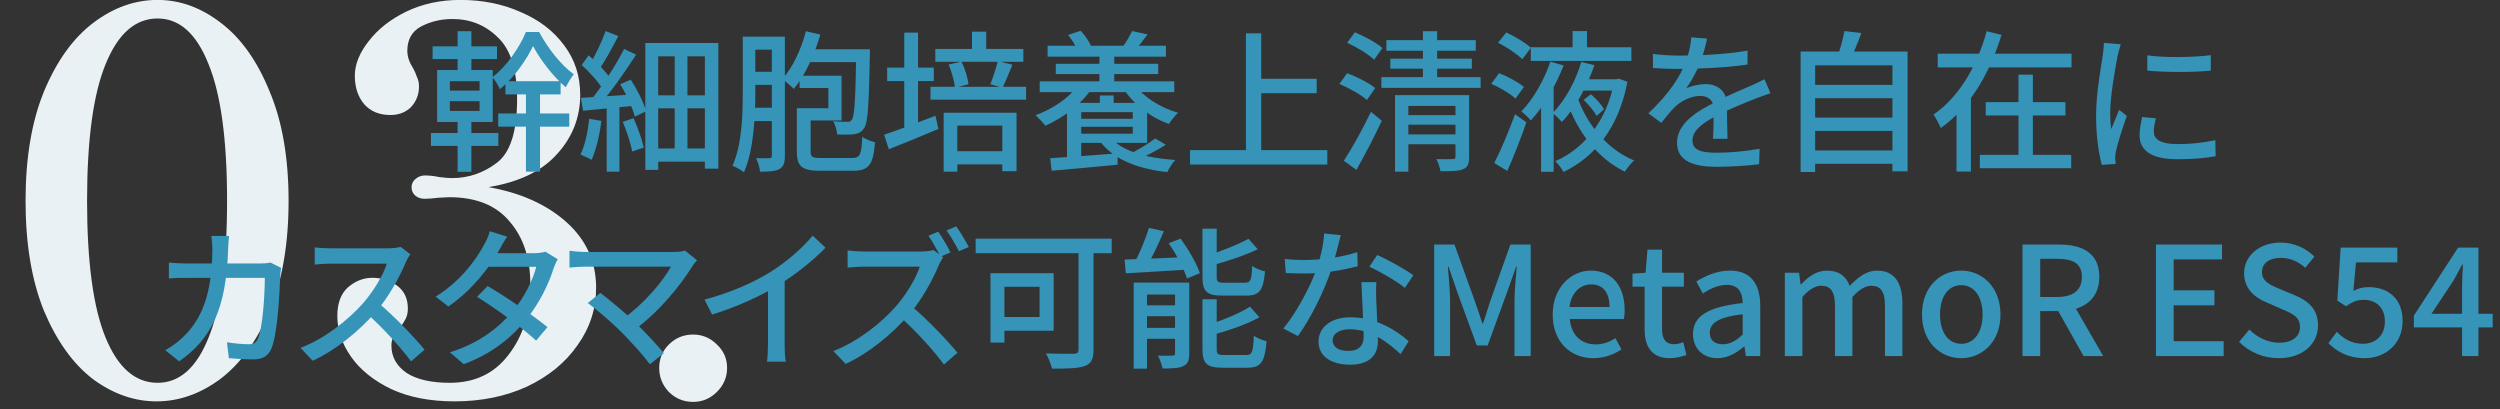 <svg width="330" height="54" viewBox="0 0 330 54" fill="none" xmlns="http://www.w3.org/2000/svg">
<rect x="0" y="0" width="330" height="54" fill="#333333" stroke="none"/>
<path d="M20.663 52.98C17.723 52.98 14.923 52 12.263 50.04C9.65 48.033 7.503 45.047 5.823 41.08C4.19 37.067 3.373 32.213 3.373 26.52C3.373 20.827 4.19 15.997 5.823 12.03C7.503 8.017 9.673 5.007 12.333 3C14.993 0.993 17.817 -0.01 20.803 -0.01C23.743 -0.01 26.52 0.993 29.133 3C31.793 5.007 33.94 8.017 35.573 12.03C37.253 15.997 38.093 20.827 38.093 26.52C38.093 32.213 37.253 37.067 35.573 41.08C33.893 45.047 31.723 48.033 29.063 50.04C26.403 52 23.603 52.98 20.663 52.98ZM20.803 50.53C23.697 50.53 25.937 48.547 27.523 44.58C29.157 40.613 29.973 34.593 29.973 26.52C29.973 18.447 29.157 12.427 27.523 8.46C25.937 4.447 23.697 2.44 20.803 2.44C17.863 2.44 15.577 4.447 13.943 8.46C12.31 12.427 11.493 18.447 11.493 26.52C11.493 34.593 12.31 40.613 13.943 44.58C15.577 48.547 17.863 50.53 20.803 50.53ZM64.477 24.7C68.724 25.447 72.154 26.987 74.767 29.32C77.381 31.653 78.687 34.547 78.687 38C78.687 40.753 77.871 43.273 76.237 45.56C74.651 47.847 72.434 49.667 69.587 51.02C66.741 52.327 63.544 52.98 59.997 52.98C56.777 52.98 54.001 52.443 51.667 51.37C49.334 50.25 47.561 48.827 46.347 47.1C45.134 45.373 44.527 43.577 44.527 41.71C44.527 40.03 44.994 38.77 45.927 37.93C46.907 37.09 47.981 36.67 49.147 36.67C50.407 36.67 51.504 37.02 52.437 37.72C53.371 38.42 53.837 39.423 53.837 40.73C53.837 41.243 53.744 41.687 53.557 42.06C53.371 42.433 53.067 42.9 52.647 43.46C52.321 43.88 52.064 44.253 51.877 44.58C51.737 44.86 51.667 45.21 51.667 45.63C51.667 47.077 52.321 48.267 53.627 49.2C54.981 50.087 56.894 50.53 59.367 50.53C62.681 50.53 65.271 49.293 67.137 46.82C69.051 44.347 70.007 41.267 70.007 37.58C70.007 34.127 69.097 31.35 67.277 29.25C65.504 27.103 62.844 26.03 59.297 26.03L57.897 26.1C57.151 26.193 56.544 26.24 56.077 26.24C55.564 26.24 55.144 26.1 54.817 25.82C54.491 25.54 54.327 25.167 54.327 24.7C54.327 24.28 54.491 23.93 54.817 23.65C55.191 23.323 55.611 23.16 56.077 23.16C56.684 23.16 57.314 23.23 57.967 23.37C58.714 23.463 59.274 23.51 59.647 23.51C61.841 23.51 63.824 22.833 65.597 21.48C67.371 20.127 68.257 17.327 68.257 13.08C68.257 9.253 67.417 6.547 65.737 4.96C64.104 3.327 62.097 2.51 59.717 2.51C58.224 2.51 56.847 2.837 55.587 3.49C54.374 4.143 53.767 5.217 53.767 6.71C53.767 7.457 54.024 8.227 54.537 9.02C54.724 9.347 54.887 9.72 55.027 10.14C55.214 10.513 55.307 10.933 55.307 11.4C55.307 12.473 54.957 13.383 54.257 14.13C53.557 14.83 52.647 15.18 51.527 15.18C50.081 15.18 48.937 14.713 48.097 13.78C47.257 12.8 46.837 11.54 46.837 10C46.837 8.507 47.444 6.99 48.657 5.45C49.871 3.863 51.527 2.557 53.627 1.53C55.774 0.503 58.154 -0.01 60.767 -0.01C63.707 -0.01 66.367 0.527 68.747 1.6C71.174 2.627 73.087 4.097 74.487 6.01C75.887 7.877 76.587 10.047 76.587 12.52C76.587 15.507 75.561 18.12 73.507 20.36C71.501 22.6 68.491 24.047 64.477 24.7ZM91.496 53.05C90.236 53.05 89.163 52.607 88.276 51.72C87.436 50.833 87.016 49.783 87.016 48.57C87.016 47.357 87.436 46.33 88.276 45.49C89.163 44.603 90.236 44.16 91.496 44.16C92.71 44.16 93.76 44.603 94.646 45.49C95.533 46.33 95.976 47.357 95.976 48.57C95.976 49.783 95.533 50.833 94.646 51.72C93.76 52.607 92.71 53.05 91.496 53.05Z" fill="#E9F1F4"/>
<path d="M60.403 4.12H62.223V9.9H60.403V4.12ZM60.403 15.1H62.223V22.68H60.403V15.1ZM59.383 13.36V14.64H63.303V13.36H59.383ZM59.383 10.72V11.96H63.303V10.72H59.383ZM57.703 9.24H65.043V16.1H57.703V9.24ZM57.103 6.12H65.603V7.8H57.103V6.12ZM69.423 11.38H71.283V22.66H69.423V11.38ZM66.723 10.72H74.003V12.46H66.723V10.72ZM65.763 14.98H75.143V16.72H65.763V14.98ZM56.883 17.56H65.783V19.26H56.883V17.56ZM70.363 6.08C69.483 7.92 67.843 10.28 65.983 11.78C65.783 11.28 65.363 10.6 65.003 10.18C66.843 8.8 68.603 6.22 69.423 4.22H71.163C72.283 6.32 74.063 8.62 75.743 9.8C75.383 10.26 74.963 10.96 74.683 11.52C73.043 10.14 71.323 7.9 70.363 6.08ZM89.063 6.44H90.743V20.68H89.063V6.44ZM85.183 5.68H94.823V22.26H93.043V7.44H86.883V22.42H85.183V5.68ZM86.123 12.58H93.783V14.3H86.123V12.58ZM86.123 19.6H93.743V21.34H86.123V19.6ZM80.083 13.72H81.763V22.66H80.083V13.72ZM79.943 4.1L81.623 4.76C80.843 6.28 79.863 8.06 79.083 9.18L77.783 8.6C78.543 7.42 79.443 5.48 79.943 4.1ZM82.383 6.46L83.963 7.22C82.523 9.46 80.563 12.26 79.023 13.98L77.883 13.32C79.403 11.54 81.303 8.6 82.383 6.46ZM76.783 8.58L77.703 7.3C78.763 8.2 80.003 9.48 80.543 10.34L79.563 11.8C79.063 10.88 77.823 9.52 76.783 8.58ZM81.863 11.12L83.263 10.52C84.123 11.84 84.983 13.56 85.283 14.68L83.803 15.4C83.503 14.26 82.703 12.48 81.863 11.12ZM76.683 12.92C78.523 12.82 81.243 12.62 83.923 12.44L83.943 13.94C81.463 14.18 78.903 14.42 76.963 14.62L76.683 12.92ZM82.203 16.08L83.623 15.6C84.183 16.82 84.743 18.42 84.983 19.48L83.443 20C83.263 18.94 82.723 17.32 82.203 16.08ZM77.783 15.68L79.383 15.96C79.143 17.86 78.683 19.82 78.083 21.1C77.763 20.9 77.023 20.56 76.623 20.4C77.223 19.2 77.583 17.4 77.783 15.68ZM98.803 4.84H102.863V6.56H98.803V4.84ZM98.863 9.48H102.703V11.2H98.863V9.48ZM98.863 14.22H102.703V15.98H98.863V14.22ZM98.043 4.84H99.703V12.1C99.703 15.24 99.523 19.76 98.203 22.74C97.863 22.46 97.123 22.04 96.683 21.88C97.963 19.08 98.043 15.06 98.043 12.1V4.84ZM101.883 4.84H103.603V20.56C103.603 21.46 103.443 22 102.903 22.3C102.363 22.62 101.583 22.66 100.323 22.66C100.283 22.18 100.043 21.36 99.803 20.88C100.583 20.9 101.323 20.9 101.563 20.88C101.803 20.88 101.883 20.8 101.883 20.54V4.84ZM106.103 6.5H113.803V8.2H106.103V6.5ZM113.023 6.5H114.823C114.823 6.5 114.823 7.08 114.823 7.3C114.683 13.9 114.583 16.22 114.043 16.94C113.703 17.46 113.303 17.62 112.743 17.72C112.203 17.78 111.363 17.78 110.503 17.76C110.463 17.22 110.263 16.48 109.983 16C110.783 16.08 111.503 16.08 111.843 16.08C112.123 16.1 112.283 16.04 112.443 15.8C112.803 15.32 112.923 13.14 113.023 6.86V6.5ZM105.183 14.28H107.003V20.02C107.003 20.74 107.243 20.86 108.443 20.86C109.023 20.86 111.703 20.86 112.443 20.86C113.523 20.86 113.703 20.48 113.823 18.06C114.243 18.38 115.003 18.66 115.503 18.78C115.263 21.74 114.723 22.54 112.563 22.54C112.023 22.54 108.823 22.54 108.303 22.54C105.903 22.54 105.183 22.02 105.183 20.02V14.28ZM106.383 4.12L108.283 4.56C107.503 7.3 106.223 10 104.783 11.74C104.463 11.4 103.683 10.74 103.243 10.44C104.643 8.94 105.743 6.52 106.383 4.12ZM106.043 14.28H109.343V11.62H105.543V10H111.083V15.9H106.043V14.28ZM123.463 6.46H135.083V8.16H123.463V6.46ZM125.363 19.96H133.223V21.7H125.363V19.96ZM122.823 11.46H135.443V13.16H122.823V11.46ZM128.303 4.18H130.183V7.1H128.303V4.18ZM124.563 14.88H134.183V22.6H132.303V16.58H126.363V22.66H124.563V14.88ZM131.703 8.06L133.643 8.54C133.183 9.64 132.723 10.8 132.343 11.56L130.723 11.12C131.043 10.3 131.503 8.98 131.703 8.06ZM125.223 8.52L126.923 8.14C127.383 9.06 127.743 10.3 127.843 11.12L126.043 11.58C125.983 10.74 125.623 9.48 125.223 8.52ZM117.103 8.92H123.263V10.7H117.103V8.92ZM119.363 4.3H121.183V17.44H119.363V4.3ZM116.703 17.78C118.423 17.22 121.023 16.22 123.483 15.28L123.863 17.02C121.623 17.98 119.203 18.96 117.323 19.7L116.703 17.78ZM138.283 6.04H153.903V7.48H138.283V6.04ZM139.363 8.42H152.883V9.78H139.363V8.42ZM137.243 10.74H155.003V12.16H137.243V10.74ZM141.883 15.68H150.043V16.74H141.883V15.68ZM145.123 6.78H147.083V11.44H145.123V6.78ZM145.183 12.6H147.003V14.38H145.183V12.6ZM140.983 4.62L142.643 4.06C143.183 4.62 143.723 5.42 143.983 5.98L142.223 6.66C142.023 6.08 141.503 5.24 140.983 4.62ZM149.443 4.1L151.483 4.54C150.943 5.3 150.363 6.02 149.923 6.5L148.303 6.04C148.703 5.48 149.183 4.64 149.443 4.1ZM149.763 11.14C150.903 12.78 153.163 14.22 155.503 14.88C155.123 15.24 154.583 15.9 154.303 16.36C151.883 15.52 149.563 13.72 148.263 11.66L149.763 11.14ZM146.543 18.1C148.043 19.92 151.243 20.86 155.143 21.12C154.763 21.5 154.323 22.22 154.083 22.72C149.983 22.26 146.803 20.96 145.063 18.46L146.543 18.1ZM142.103 13.58H151.423V18.86H142.103V17.64H149.523V14.8H142.103V13.58ZM140.843 13.58H142.723V21.4H140.843V13.58ZM138.623 20.88C140.823 20.76 144.243 20.5 147.523 20.24V21.74C144.423 22.04 141.163 22.34 138.823 22.54L138.623 20.88ZM152.483 18.28L153.883 19.1C152.723 19.88 151.263 20.6 150.123 21.08L149.043 20.36C150.123 19.84 151.623 18.94 152.483 18.28ZM142.343 11.16L144.103 11.68C142.723 13.82 140.323 15.54 137.983 16.6C137.723 16.24 137.083 15.56 136.683 15.22C138.983 14.36 141.203 12.9 142.343 11.16ZM165.543 10.4H173.803V12.3H165.543V10.4ZM157.083 19.82H175.203V21.72H157.083V19.82ZM164.463 4.4H166.483V20.86H164.463V4.4ZM185.343 15.2H192.683V16.46H185.343V15.2ZM183.003 5.3H194.803V6.7H183.003V5.3ZM183.523 7.74H194.283V9.06H183.523V7.74ZM182.343 10.18H195.443V11.6H182.343V10.18ZM185.343 17.74H192.723V19.04H185.343V17.74ZM184.143 12.56H192.843V13.98H185.903V22.66H184.143V12.56ZM192.123 12.56H193.923V20.7C193.923 21.6 193.763 22.08 193.123 22.34C192.483 22.6 191.543 22.6 190.143 22.6C190.083 22.14 189.823 21.44 189.603 21C190.543 21.02 191.503 21.02 191.763 21C192.023 21 192.123 20.92 192.123 20.68V12.56ZM187.823 4.12H189.703V11H187.823V4.12ZM177.823 5.64L178.843 4.26C180.103 4.78 181.683 5.64 182.483 6.34L181.383 7.88C180.643 7.16 179.083 6.22 177.823 5.64ZM176.803 11.08L177.823 9.66C179.083 10.12 180.723 10.96 181.523 11.62L180.443 13.2C179.683 12.52 178.083 11.62 176.803 11.08ZM177.383 21.22C178.403 19.68 179.863 17.08 180.963 14.76L182.403 15.94C181.403 18.06 180.143 20.5 179.043 22.42L177.383 21.22ZM209.043 13.18L210.003 12.44C210.663 13 211.423 13.84 211.743 14.42L210.763 15.3C210.443 14.7 209.703 13.82 209.043 13.18ZM202.063 6.24H215.343V8.04H202.063V6.24ZM208.703 10.46H213.423V11.96H208.703V10.46ZM207.583 4.1H209.483V7.02H207.583V4.1ZM204.643 8.14L206.403 8.64C205.423 11.12 203.863 14 202.063 15.9C201.783 15.54 201.203 15 200.823 14.7C202.483 13 203.943 10.3 204.643 8.14ZM208.723 8.18L210.463 8.6C209.563 11.22 208.043 14.18 206.163 16.1C205.863 15.74 205.303 15.18 204.943 14.92C206.683 13.2 208.083 10.44 208.723 8.18ZM213.063 10.46H213.383L213.683 10.38L214.823 10.8C213.643 16.96 210.483 20.72 206.383 22.7C206.143 22.26 205.663 21.6 205.283 21.28C209.043 19.66 212.083 16.02 213.063 10.8V10.46ZM197.743 5.64L198.823 4.28C199.943 4.8 201.363 5.64 202.083 6.3L200.943 7.82C200.283 7.14 198.883 6.22 197.743 5.64ZM196.843 11.06L197.883 9.66C199.023 10.1 200.443 10.86 201.163 11.48L200.043 13.02C199.383 12.38 197.963 11.54 196.843 11.06ZM197.243 21.52C198.043 19.94 199.163 17.38 199.983 15.08L201.483 16.14C200.763 18.24 199.823 20.64 198.963 22.56L197.243 21.52ZM208.223 12.86C209.543 16.56 212.223 19.74 215.703 21.18C215.303 21.52 214.763 22.22 214.483 22.66C210.923 20.94 208.263 17.5 206.783 13.3L208.223 12.86ZM203.423 12.22L205.043 10.6L205.083 10.62V22.68H203.423V12.22ZM225.328 5.1C225.168 5.86 224.928 6.98 224.388 8.38C223.928 9.48 223.248 10.74 222.568 11.68C223.228 11.32 224.348 11.1 225.128 11.1C226.728 11.1 227.948 12.04 227.948 13.78C227.948 14.82 228.008 17.08 228.028 18.32H226.108C226.188 17.32 226.208 15.4 226.188 14.36C226.188 13.14 225.388 12.66 224.428 12.66C223.228 12.66 221.968 13.3 221.128 14.08C220.528 14.66 219.968 15.38 219.288 16.22L217.588 14.96C220.348 12.36 221.768 10.12 222.508 8.2C222.928 7.1 223.188 5.9 223.248 4.92L225.328 5.1ZM218.188 7.12C219.228 7.26 220.668 7.34 221.628 7.34C224.288 7.34 227.828 7.18 230.688 6.68L230.668 8.52C227.868 8.94 224.008 9.1 221.508 9.1C220.668 9.1 219.288 9.06 218.188 8.98V7.12ZM233.708 12.32C233.148 12.48 232.268 12.82 231.668 13.04C230.308 13.58 228.448 14.32 226.528 15.3C224.628 16.3 223.408 17.28 223.408 18.54C223.408 19.9 224.688 20.16 226.708 20.16C228.328 20.16 230.508 19.96 232.268 19.64L232.208 21.68C230.768 21.86 228.448 22.02 226.648 22.02C223.668 22.02 221.368 21.34 221.368 18.84C221.368 16.26 224.008 14.7 226.408 13.48C228.268 12.5 229.728 11.94 231.008 11.36C231.688 11.06 232.268 10.8 232.908 10.46L233.708 12.32ZM238.96 11.2H250.26V12.96H238.96V11.2ZM238.96 15.52H250.26V17.28H238.96V15.52ZM238.96 19.86H250.26V21.62H238.96V19.86ZM237.68 6.8H251.8V22.62H249.8V8.62H239.6V22.7H237.68V6.8ZM243.46 4.1L245.7 4.36C245.24 5.62 244.7 6.92 244.26 7.8L242.54 7.48C242.9 6.52 243.28 5.1 243.46 4.1ZM255.78 7.08H273.44V8.9H255.78V7.08ZM262.12 13.48H272.64V15.24H262.12V13.48ZM261.34 20.44H273.4V22.2H261.34V20.44ZM266.44 9.86H268.34V21.38H266.44V9.86ZM262.24 4.12L264.2 4.6C262.76 9.28 260.28 14.02 256.18 16.9C255.98 16.38 255.52 15.56 255.22 15.12C258.84 12.66 261.14 8.2 262.24 4.12ZM258.26 12.42H260.16V22.64H258.26V12.42ZM283.444 7.3C285.744 7.66 289.764 7.56 291.824 7.28V9.32C289.544 9.56 285.784 9.56 283.444 9.32V7.3ZM284.584 15.62C284.404 16.32 284.304 16.84 284.304 17.38C284.304 18.28 285.004 19.02 287.444 19.02C289.224 19.02 290.744 18.86 292.424 18.5L292.464 20.62C291.184 20.86 289.544 21.02 287.384 21.02C284.004 21.02 282.424 19.86 282.424 17.9C282.424 17.18 282.544 16.44 282.764 15.44L284.584 15.62ZM279.944 5.84C279.824 6.22 279.604 7.02 279.524 7.38C279.204 9 278.544 12.76 278.544 14.9C278.544 15.62 278.584 16.32 278.684 17.04C279.004 16.24 279.404 15.26 279.724 14.5L280.744 15.3C280.204 16.82 279.504 18.96 279.304 19.96C279.244 20.26 279.204 20.66 279.204 20.88C279.224 21.1 279.244 21.4 279.264 21.64L277.444 21.76C277.044 20.36 276.684 18 276.684 15.28C276.684 12.32 277.324 8.92 277.564 7.3C277.624 6.8 277.704 6.18 277.724 5.66L279.944 5.84ZM30.233 31.14C30.173 31.6 30.133 32.36 30.113 32.84C29.873 40.9 27.813 44.78 23.653 47.7L21.813 46.22C22.533 45.82 23.433 45.22 24.113 44.54C26.673 42.14 27.993 38.74 28.033 32.88C28.033 32.44 27.973 31.62 27.893 31.14H30.233ZM37.113 35.36C37.053 35.68 36.993 36.12 36.993 36.36C36.913 38.4 36.673 44.1 35.793 46.08C35.373 47 34.673 47.44 33.453 47.44C32.393 47.44 31.213 47.36 30.213 47.28L29.953 45.18C30.993 45.34 32.033 45.44 32.853 45.44C33.453 45.44 33.793 45.24 34.013 44.76C34.693 43.34 34.953 38.82 34.953 36.68H24.753C24.013 36.68 23.073 36.68 22.293 36.76V34.66C23.053 34.74 23.973 34.78 24.733 34.78H34.353C34.873 34.78 35.313 34.74 35.713 34.66L37.113 35.36ZM54.161 33.56C54.021 33.74 53.721 34.26 53.581 34.58C52.781 36.52 51.261 39.3 49.581 41.2C47.341 43.74 44.421 46.16 41.281 47.62L39.661 45.92C42.881 44.7 45.901 42.28 47.881 40.08C49.221 38.56 50.581 36.36 51.061 34.8C50.301 34.8 44.461 34.8 43.701 34.8C42.941 34.8 41.841 34.9 41.541 34.92V32.66C41.921 32.72 43.101 32.78 43.701 32.78C44.601 32.78 50.321 32.78 51.141 32.78C51.881 32.78 52.521 32.7 52.881 32.58L54.161 33.56ZM49.841 39.9C51.961 41.64 54.701 44.52 56.041 46.16L54.261 47.7C52.801 45.74 50.521 43.26 48.381 41.34L49.841 39.9ZM64.367 37.76C66.887 39.22 70.347 41.62 72.267 43.18L70.767 44.96C68.967 43.28 65.387 40.68 62.967 39.18L64.367 37.76ZM73.627 34.22C73.427 34.54 73.207 35.04 73.067 35.44C72.467 37.4 71.227 40 69.447 42.2C67.607 44.48 65.007 46.66 61.207 48.08L59.387 46.5C63.307 45.3 65.887 43.18 67.667 41.1C69.127 39.38 70.367 36.94 70.787 35.22H63.667L64.427 33.42H70.487C71.067 33.42 71.607 33.34 71.987 33.22L73.627 34.22ZM66.947 31.24C66.527 31.84 66.107 32.62 65.887 33.02C64.627 35.32 62.247 38.36 59.187 40.46L57.507 39.16C60.967 37 62.927 34.12 63.887 32.32C64.147 31.92 64.507 31.12 64.647 30.52L66.947 31.24ZM92.012 34.36C91.772 34.62 91.572 34.86 91.432 35.08C89.892 37.58 87.052 41.14 83.692 43.58L82.132 42.14C85.092 40.08 87.512 37.08 88.572 35.2C86.792 35.2 78.632 35.2 77.332 35.2C76.532 35.2 75.572 35.28 75.172 35.32V33.1C75.712 33.18 76.632 33.26 77.332 33.26C78.452 33.26 86.832 33.26 88.892 33.26C89.532 33.26 90.092 33.2 90.432 33.08L92.012 34.36ZM82.092 43.9C80.912 42.7 78.712 40.8 77.592 40L79.252 38.66C80.232 39.4 82.412 41.18 83.892 42.6C85.172 43.86 86.732 45.52 87.632 46.62L85.792 48.08C85.012 47.02 83.372 45.2 82.092 43.9ZM92.994 39.54C96.514 38.62 99.514 37.26 101.734 35.88C103.814 34.58 105.934 32.74 107.274 31.1L108.974 32.7C107.214 34.5 104.954 36.28 102.614 37.72C100.394 39.08 97.174 40.56 93.994 41.52L92.994 39.54ZM101.374 36.9L103.574 36.32V45.4C103.574 46.2 103.614 47.3 103.734 47.74H101.234C101.314 47.32 101.374 46.2 101.374 45.4V36.9ZM123.843 30.58C124.363 31.32 125.103 32.56 125.463 33.32L124.143 33.88C123.743 33.08 123.103 31.92 122.563 31.12L123.843 30.58ZM126.223 29.88C126.763 30.62 127.503 31.88 127.883 32.6L126.583 33.16C126.143 32.32 125.483 31.16 124.943 30.42L126.223 29.88ZM124.503 33.96C124.363 34.16 124.063 34.66 123.923 35C123.123 36.94 121.603 39.7 119.923 41.62C117.683 44.14 114.763 46.58 111.623 48.04L110.003 46.34C113.223 45.1 116.243 42.7 118.223 40.48C119.563 38.96 120.923 36.76 121.403 35.2C120.643 35.2 114.803 35.2 114.043 35.2C113.283 35.2 112.183 35.3 111.883 35.32V33.06C112.263 33.12 113.443 33.2 114.043 33.2C114.943 33.2 120.663 33.2 121.483 33.2C122.223 33.2 122.863 33.12 123.223 33L124.503 33.96ZM120.183 40.3C122.303 42.04 125.043 44.92 126.383 46.56L124.603 48.12C123.143 46.14 120.863 43.66 118.723 41.74L120.183 40.3ZM142.364 32.06H144.344V46.16C144.344 47.4 144.044 48 143.184 48.32C142.304 48.64 140.884 48.66 138.864 48.66C138.744 48.1 138.364 47.18 138.064 46.64C139.604 46.72 141.284 46.7 141.764 46.7C142.224 46.68 142.364 46.54 142.364 46.12V32.06ZM130.744 36.06H132.584V45.22H130.744V36.06ZM131.524 36.06H139.084V43.66H131.524V41.84H137.224V37.86H131.524V36.06ZM128.784 31.5H146.744V33.42H128.784V31.5ZM151.664 30.08L153.624 30.52C152.904 32.26 151.984 34.2 151.204 35.46L149.564 35.02C150.324 33.7 151.204 31.6 151.664 30.08ZM148.444 34.26C150.564 34.2 153.784 34.06 156.904 33.92L156.884 35.58C153.924 35.78 150.824 35.94 148.604 36.08L148.444 34.26ZM149.644 37.3H156.004V38.88H151.404V48.66H149.644V37.3ZM155.104 37.3H156.984V46.66C156.984 47.54 156.804 48.04 156.204 48.32C155.584 48.62 154.704 48.64 153.464 48.64C153.364 48.14 153.084 47.4 152.844 46.94C153.684 46.98 154.504 46.96 154.784 46.94C155.044 46.94 155.104 46.88 155.104 46.62V37.3ZM150.464 40.3H156.144V41.74H150.464V40.3ZM150.464 43.28H156.144V44.72H150.464V43.28ZM158.724 30.18H160.604V36.54C160.604 37.2 160.764 37.32 161.604 37.32C161.984 37.32 163.844 37.32 164.344 37.32C165.064 37.32 165.204 37 165.284 35.1C165.684 35.42 166.444 35.7 166.984 35.82C166.764 38.34 166.244 39.02 164.524 39.02C164.064 39.02 161.804 39.02 161.384 39.02C159.264 39.02 158.724 38.46 158.724 36.56V30.18ZM164.804 31.52L166.024 32.9C164.284 33.74 161.924 34.5 159.904 35.06C159.804 34.68 159.564 34.12 159.344 33.74C161.264 33.14 163.464 32.26 164.804 31.52ZM158.724 39.5H160.604V46.06C160.604 46.76 160.764 46.86 161.644 46.86C162.024 46.86 163.964 46.86 164.484 46.86C165.284 46.86 165.404 46.5 165.504 44.32C165.924 44.62 166.664 44.92 167.184 45.04C166.964 47.78 166.444 48.54 164.664 48.54C164.184 48.54 161.864 48.54 161.404 48.54C159.284 48.54 158.724 47.98 158.724 46.08V39.5ZM165.004 40.48L166.244 41.88C164.504 42.86 162.004 43.68 159.884 44.26C159.804 43.9 159.524 43.3 159.324 42.92C161.344 42.3 163.644 41.36 165.004 40.48ZM154.264 32.1L155.844 31.5C156.864 32.9 157.964 34.78 158.384 36.06L156.684 36.76C156.304 35.52 155.264 33.56 154.264 32.1ZM169.583 34.18C170.383 34.28 171.323 34.32 172.123 34.32C174.423 34.32 177.023 33.98 179.163 33.28L179.223 35.14C177.363 35.64 174.623 36.12 172.143 36.1C171.363 36.1 170.523 36.08 169.723 36.04L169.583 34.18ZM176.983 31.04C176.723 32.04 176.263 33.96 175.763 35.5C174.823 38.38 173.003 42.06 171.323 44.36L169.403 43.36C171.183 41.22 173.023 37.7 173.823 35.42C174.283 34.08 174.723 32.28 174.783 30.82L176.983 31.04ZM181.683 37.24C181.623 38.06 181.643 38.78 181.663 39.56C181.703 40.82 181.883 43.82 181.883 45.06C181.883 46.78 180.863 48.14 178.223 48.14C175.903 48.14 174.043 47.16 174.043 45.08C174.043 43.18 175.743 41.88 178.223 41.88C181.643 41.88 184.283 43.58 185.943 45.04L184.883 46.74C183.383 45.38 181.103 43.46 178.123 43.46C176.783 43.46 175.903 44.08 175.903 44.9C175.903 45.74 176.603 46.32 177.963 46.32C179.503 46.32 180.003 45.5 180.003 44.4C180.003 43.02 179.783 39.4 179.703 37.24H181.683ZM185.443 38C184.323 37.08 182.103 35.82 180.763 35.2L181.783 33.66C183.223 34.28 185.583 35.6 186.563 36.34L185.443 38ZM189.313 47V32.28H191.993L194.673 39.74C195.033 40.7 195.333 41.7 195.673 42.7H195.753C196.113 41.7 196.393 40.7 196.713 39.74L199.373 32.28H202.053V47H199.913V39.74C199.913 38.4 200.093 36.52 200.213 35.18H200.133L198.933 38.58L196.373 45.6H194.933L192.373 38.58L191.193 35.18H191.113C191.233 36.52 191.413 38.4 191.413 39.74V47H189.313ZM210.314 47.28C207.314 47.28 204.954 45.14 204.954 41.52C204.954 37.94 207.414 35.72 209.974 35.72C212.874 35.72 214.454 37.82 214.454 40.94C214.454 41.4 214.414 41.84 214.354 42.12H207.214C207.394 44.22 208.714 45.46 210.614 45.46C211.594 45.46 212.414 45.16 213.234 44.64L214.034 46.12C213.014 46.8 211.754 47.28 210.314 47.28ZM207.174 40.52H212.454C212.454 38.62 211.614 37.54 210.014 37.54C208.634 37.54 207.414 38.6 207.174 40.52ZM220.43 47.28C217.97 47.28 217.09 45.72 217.09 43.42V37.84H215.49V36.12L217.21 36L217.47 32.96H219.39V36H222.27V37.84H219.39V43.44C219.39 44.74 219.87 45.44 221.01 45.44C221.39 45.44 221.85 45.3 222.19 45.16L222.61 46.86C221.99 47.06 221.25 47.28 220.43 47.28ZM226.693 47.28C224.813 47.28 223.473 46.02 223.473 44.08C223.473 41.72 225.473 40.5 230.033 40C230.013 38.72 229.553 37.6 227.953 37.6C226.793 37.6 225.693 38.14 224.773 38.74L223.913 37.16C225.033 36.46 226.593 35.72 228.353 35.72C231.093 35.72 232.353 37.46 232.353 40.4V47H230.453L230.273 45.76H230.193C229.193 46.62 228.013 47.28 226.693 47.28ZM227.413 45.44C228.373 45.44 229.133 45 230.033 44.16V41.48C226.773 41.86 225.693 42.68 225.693 43.92C225.693 45 226.433 45.44 227.413 45.44ZM235.597 47V36H237.477L237.677 37.54H237.737C238.677 36.54 239.777 35.72 241.137 35.72C242.777 35.72 243.697 36.48 244.157 37.74C245.257 36.6 246.377 35.72 247.757 35.72C250.057 35.72 251.117 37.3 251.117 40.08V47H248.817V40.38C248.817 38.46 248.237 37.72 246.997 37.72C246.237 37.72 245.437 38.2 244.517 39.2V47H242.217V40.38C242.217 38.46 241.637 37.72 240.377 37.72C239.637 37.72 238.797 38.2 237.917 39.2V47H235.597ZM258.884 47.28C256.144 47.28 253.704 45.16 253.704 41.52C253.704 37.84 256.144 35.72 258.884 35.72C261.604 35.72 264.064 37.84 264.064 41.52C264.064 45.16 261.604 47.28 258.884 47.28ZM258.884 45.38C260.604 45.38 261.704 43.84 261.704 41.52C261.704 39.18 260.604 37.64 258.884 37.64C257.144 37.64 256.084 39.18 256.084 41.52C256.084 43.84 257.144 45.38 258.884 45.38ZM266.969 47V32.28H271.789C274.829 32.28 277.109 33.36 277.109 36.56C277.109 39.64 274.829 41.06 271.789 41.06H269.309V47H266.969ZM269.309 39.2H271.529C273.649 39.2 274.809 38.32 274.809 36.56C274.809 34.78 273.649 34.16 271.529 34.16H269.309V39.2ZM275.029 47L271.349 40.46L273.069 39.1L277.629 47H275.029ZM284.586 47V32.28H293.306V34.24H286.926V38.32H292.306V40.3H286.926V45.04H293.526V47H284.586ZM300.798 47.28C298.758 47.28 296.898 46.48 295.558 45.12L296.918 43.5C297.958 44.56 299.418 45.24 300.838 45.24C302.598 45.24 303.598 44.42 303.598 43.16C303.598 41.82 302.598 41.4 301.238 40.82L299.198 39.92C297.778 39.34 296.218 38.22 296.218 36.08C296.218 33.76 298.238 32.02 301.038 32.02C302.778 32.02 304.398 32.74 305.498 33.88L304.298 35.34C303.378 34.54 302.338 34.04 301.038 34.04C299.538 34.04 298.578 34.76 298.578 35.92C298.578 37.18 299.758 37.66 300.958 38.16L302.978 39C304.718 39.74 305.978 40.82 305.978 42.98C305.978 45.34 304.018 47.28 300.798 47.28ZM312.186 47.28C309.866 47.28 308.406 46.34 307.346 45.3L308.466 43.8C309.286 44.64 310.366 45.38 311.906 45.38C313.566 45.38 314.806 44.28 314.806 42.44C314.806 40.64 313.686 39.58 312.006 39.58C311.086 39.58 310.526 39.86 309.666 40.42L308.526 39.68L308.966 32.68H316.446V34.64H310.986L310.646 38.4C311.266 38.08 311.866 37.9 312.666 37.9C315.126 37.9 317.146 39.3 317.146 42.38C317.146 45.5 314.746 47.28 312.186 47.28ZM324.992 47V37.82C324.992 37.02 325.052 35.72 325.112 34.92H325.012C324.652 35.64 324.252 36.32 323.832 37.08L320.952 41.42H329.032V43.22H318.632V41.66L324.472 32.68H327.152V47H324.992Z" fill="#3594B8"/>
</svg>
